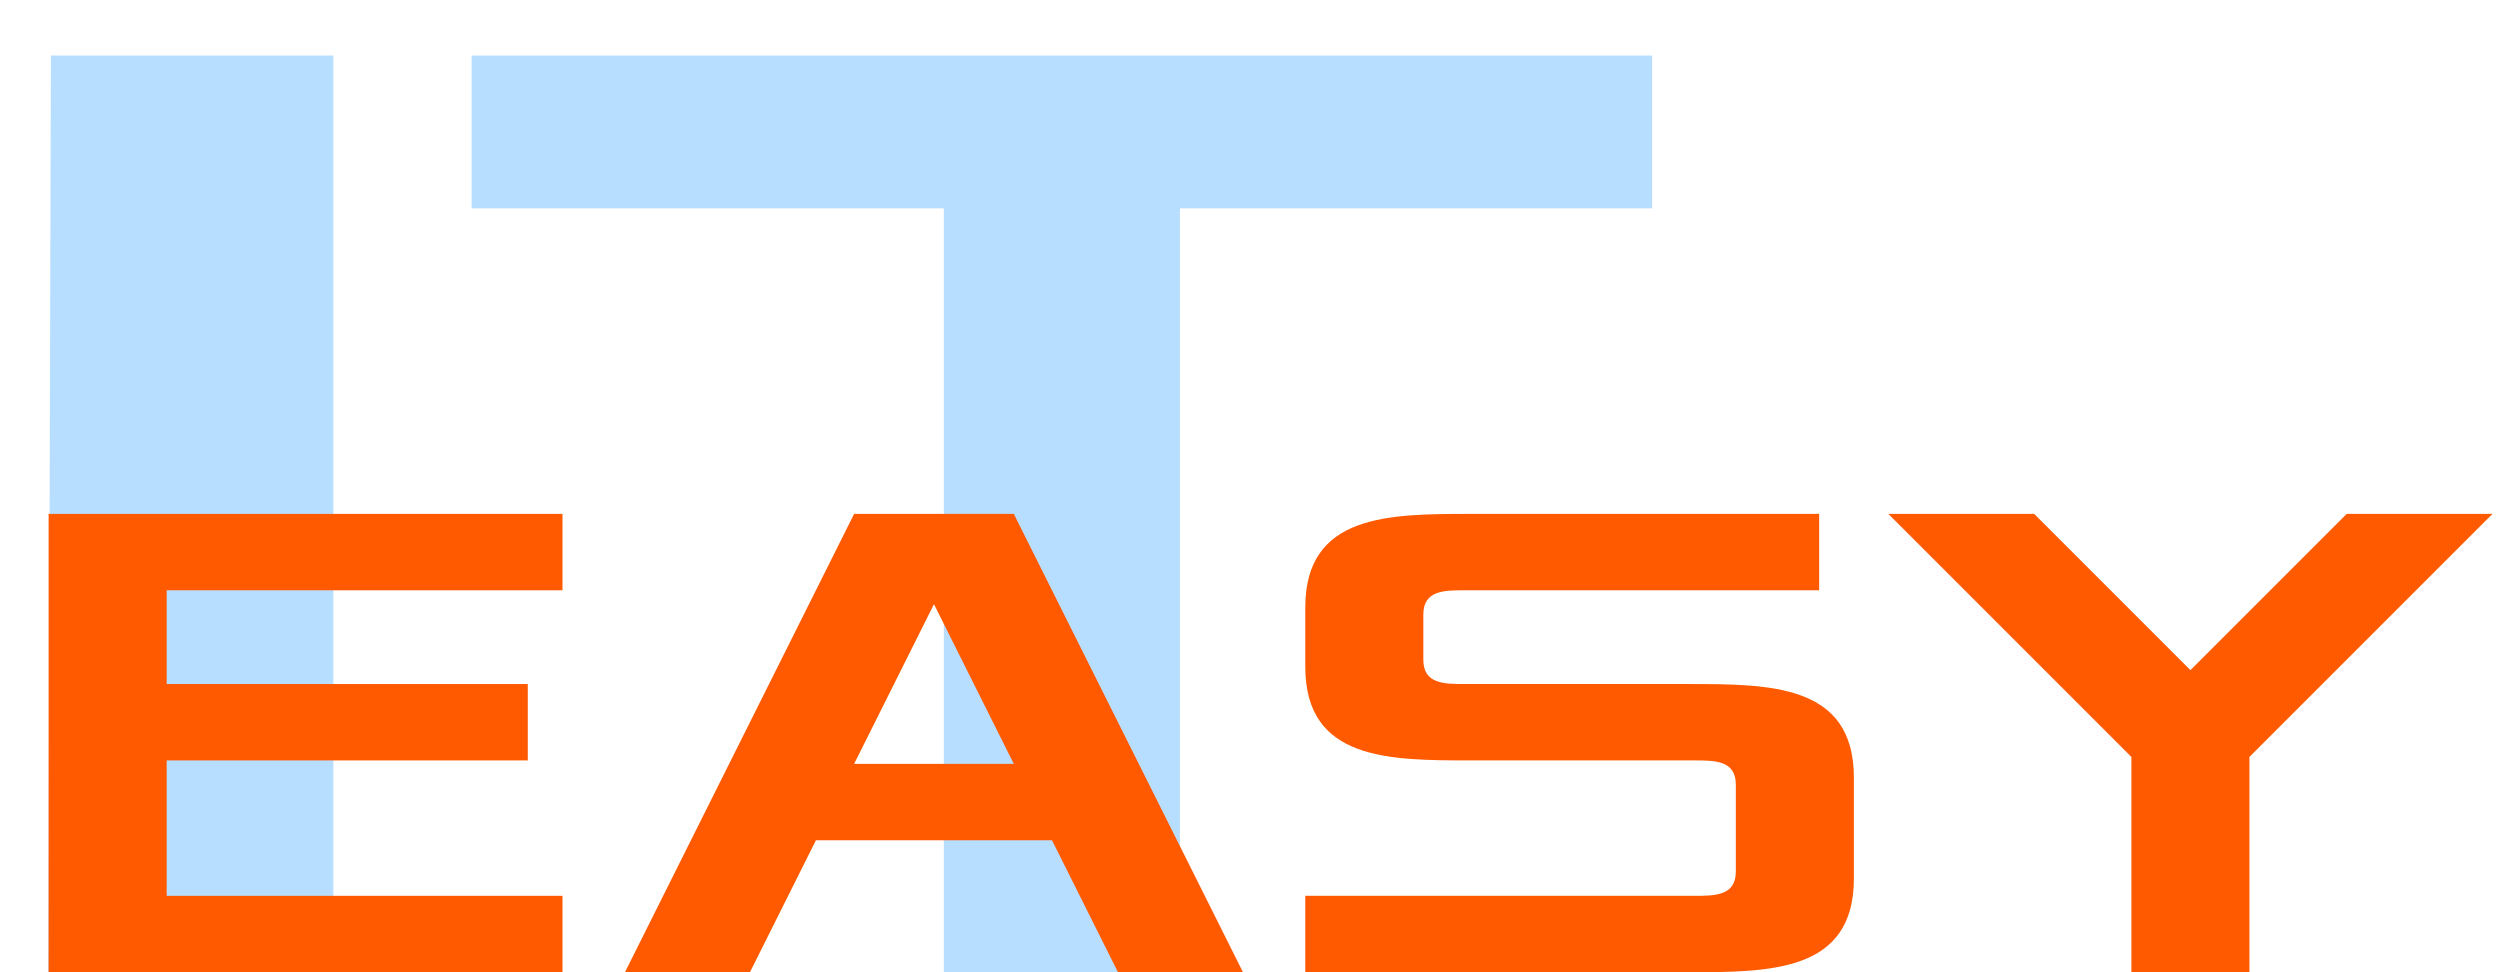 <?xml version="1.0" encoding="UTF-8"?> <svg xmlns="http://www.w3.org/2000/svg" width="36" height="14" viewBox="0 0 36 14" fill="none"> <path d="M0.695 14L0.733 0.8H4.8V14H0.695Z" fill="#B8DEFF"></path> <path d="M6.791 3V0.8H23.791V3H16.991V14H13.591V3H6.791Z" fill="#B8DEFF"></path> <path d="M0.7 14V7.4H8.1V8.5H2.4V9.85H7.6V10.95H2.4V12.9H8.1V14H0.7Z" fill="#FF5A00"></path> <path d="M8.999 14L12.299 7.4H14.599L17.899 14H16.099L15.149 12.1H11.749L10.799 14H8.999ZM12.299 11H14.599L13.449 8.7L12.299 11Z" fill="#FF5A00"></path> <path d="M18.796 14V12.9H24.396C24.696 12.9 24.996 12.9 24.996 12.55V11.3C24.996 10.95 24.696 10.95 24.396 10.95H21.196C19.996 10.95 18.796 10.95 18.796 9.6V8.75C18.796 7.4 19.996 7.4 21.196 7.4H26.196V8.5H21.096C20.796 8.5 20.496 8.5 20.496 8.85V9.5C20.496 9.85 20.796 9.85 21.096 9.85H24.296C25.496 9.85 26.696 9.85 26.696 11.2V12.65C26.696 14 25.496 14 24.296 14H18.796Z" fill="#FF5A00"></path> <path d="M27.192 7.4H29.292L31.542 9.65L33.792 7.4H35.892L32.392 10.9V14H30.692V10.9L27.192 7.4Z" fill="#FF5A00"></path> </svg> 